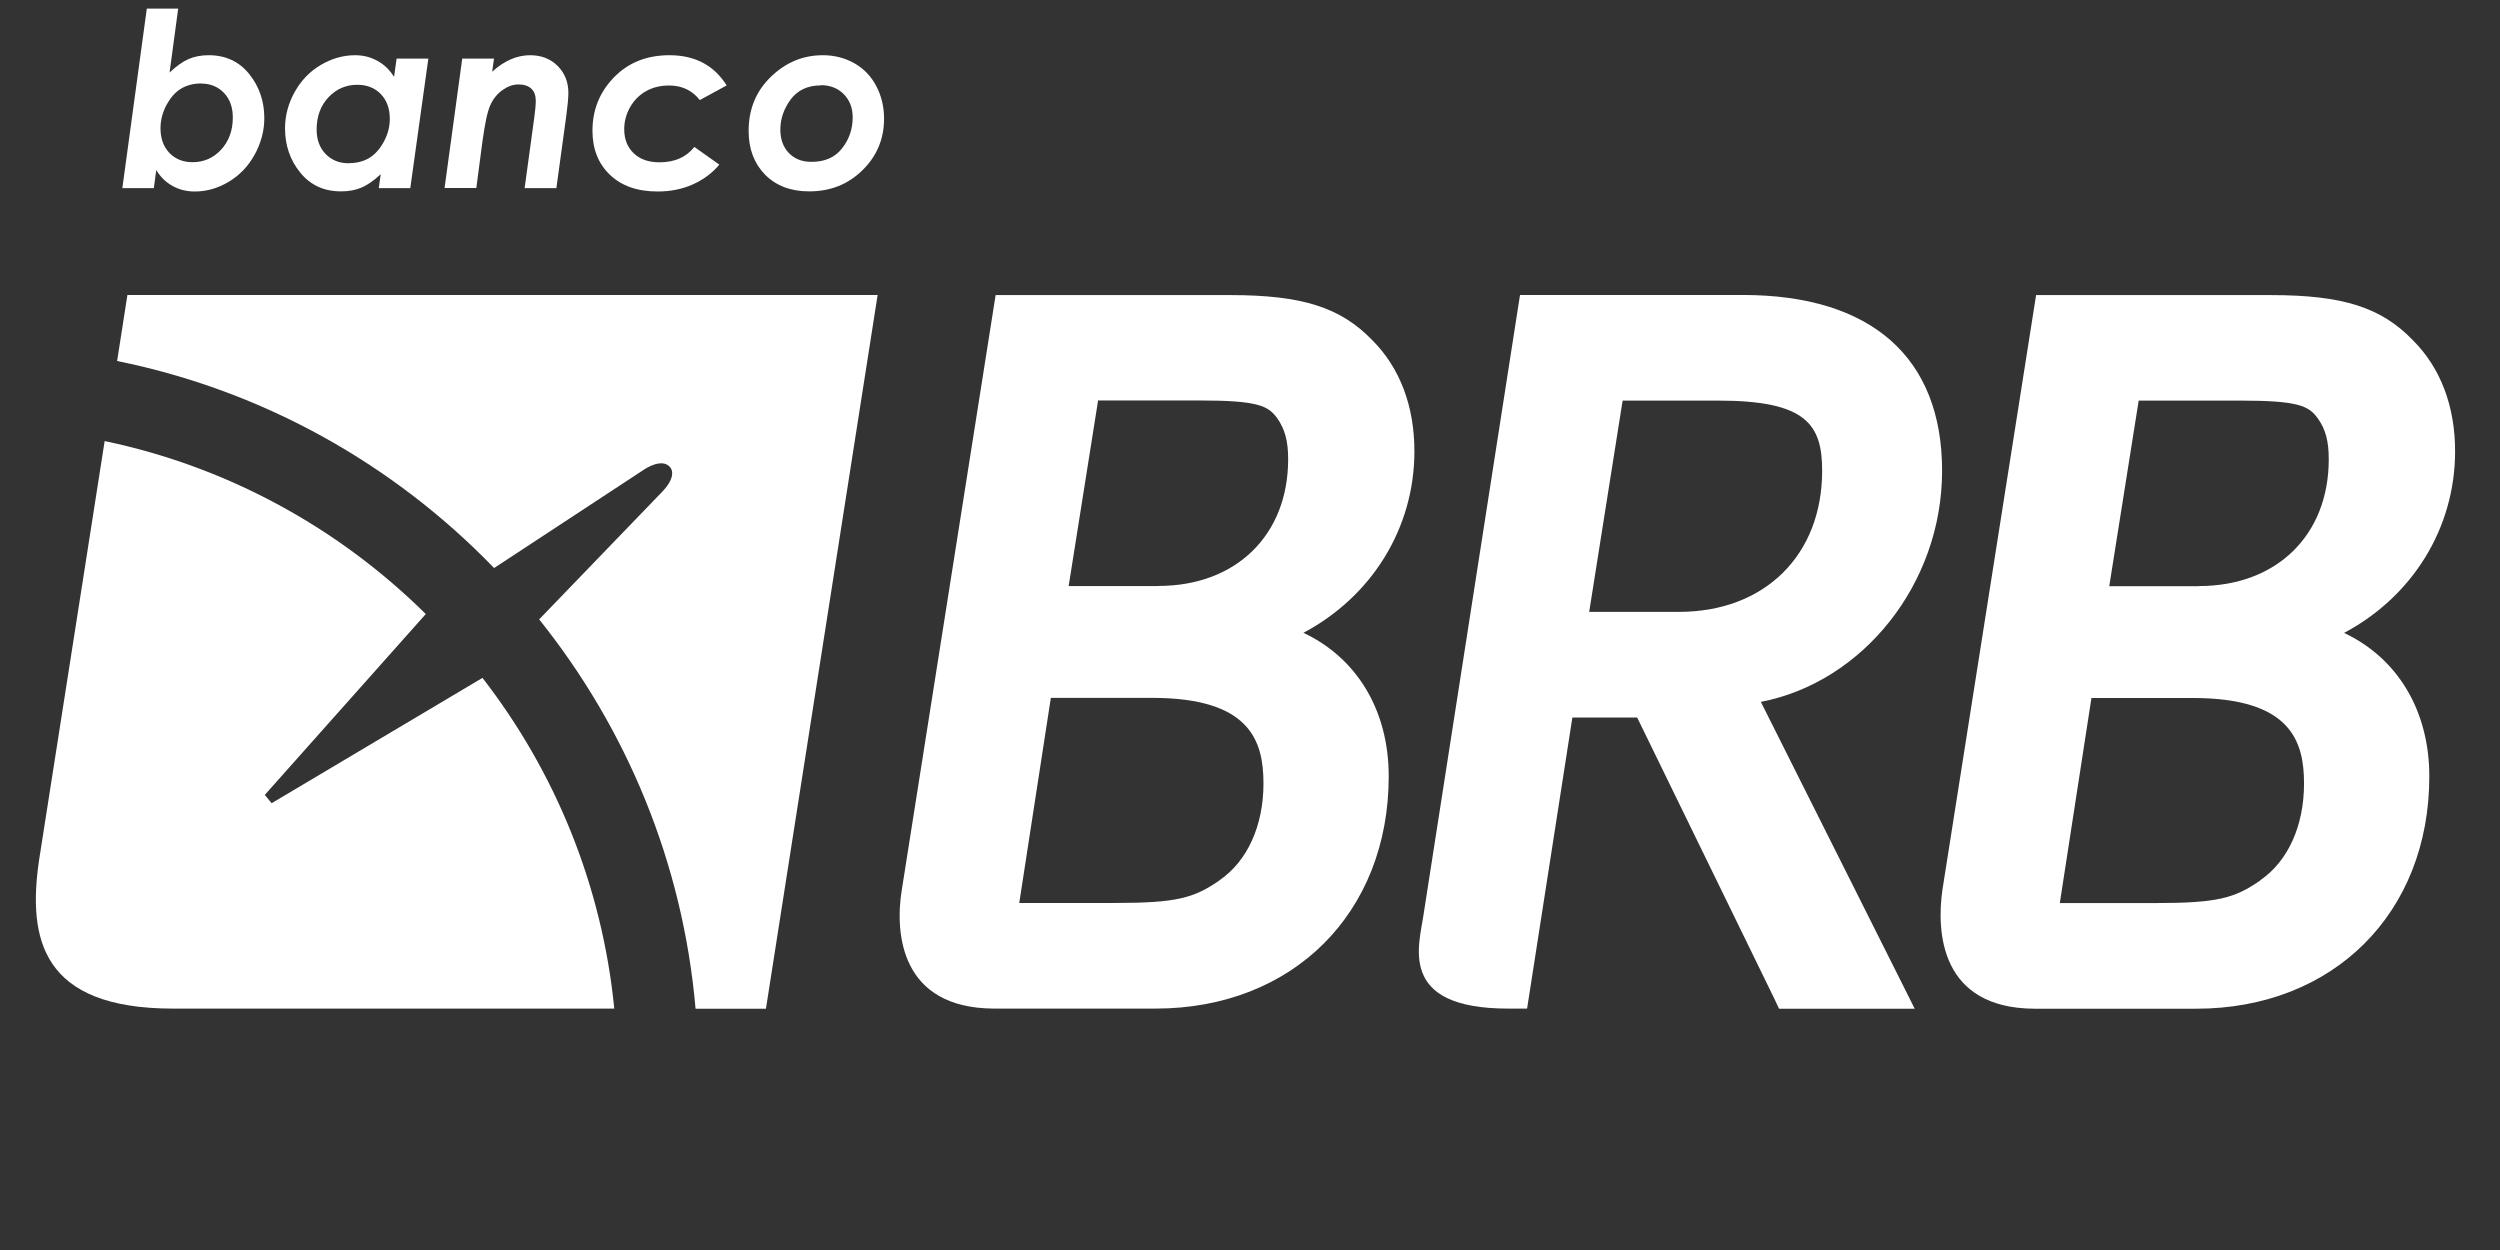 <?xml version="1.0" encoding="UTF-8"?>
<svg xmlns="http://www.w3.org/2000/svg" width="80" height="40" viewBox="0 0 80 40" fill="none">
  <rect x="0" y="0" width="80" height="40" fill="#333333" stroke="none"/>
  <path d="M41.71 20.25C43.889 19.091 45.261 16.913 45.261 14.439C45.261 12.997 44.796 11.768 43.916 10.889C42.9 9.834 41.667 9.443 39.376 9.443H31.86L31.786 9.912L28.852 28.511C28.639 29.872 28.817 32.263 31.809 32.275H36.973C41.373 32.275 44.439 29.216 44.439 24.84C44.439 22.716 43.408 21.049 41.71 20.25ZM39.027 28.17C38.213 28.732 37.675 28.895 35.686 28.895H32.616L33.627 22.332H36.872C40.012 22.332 40.431 23.716 40.431 25.069C40.431 26.421 39.919 27.553 39.027 28.166M37.07 18.754H34.197L35.139 12.815H38.388C40.26 12.815 40.582 12.986 40.869 13.381C41.117 13.73 41.221 14.114 41.221 14.695C41.221 17.122 39.555 18.75 37.07 18.75" fill="white"></path>
  <path d="M56.347 22.46C59.607 21.832 62.147 18.688 62.147 15.064C62.147 11.439 59.883 9.439 55.766 9.439H48.641L48.567 9.908L45.559 29.232C45.423 30.221 44.679 32.279 48.269 32.275H48.618H48.866L48.94 31.806L50.316 22.96H52.389L56.782 31.965L56.929 32.279H61.27L60.867 31.473L56.347 22.46ZM50.854 19.58L51.924 12.819H54.979C57.793 12.819 58.309 13.575 58.309 15.064C58.309 17.766 56.468 19.58 53.727 19.58H50.854Z" fill="white"></path>
  <path d="M75.016 20.25C77.191 19.091 78.563 16.913 78.563 14.439C78.563 12.997 78.098 11.772 77.214 10.889C76.199 9.834 74.97 9.443 72.675 9.443H65.155L65.081 9.912L62.158 28.472C61.964 29.821 62.088 32.267 65.108 32.279H70.272C74.667 32.279 77.738 29.22 77.738 24.844C77.738 22.719 76.706 21.053 75.012 20.254M72.33 28.174C71.516 28.736 70.977 28.898 68.988 28.898H65.914L66.926 22.336H70.171C73.307 22.336 73.729 23.72 73.729 25.072C73.729 26.425 73.218 27.557 72.326 28.17M70.368 18.758H67.496L68.438 12.819H71.686C73.559 12.819 73.88 12.99 74.167 13.385C74.419 13.734 74.52 14.118 74.52 14.699C74.52 17.126 72.853 18.754 70.365 18.754" fill="white"></path>
  <path d="M4.077 9.439L3.748 11.552C8.431 12.501 12.61 14.862 15.811 18.177L20.63 15.013C20.63 15.013 21.184 14.637 21.444 14.951C21.444 14.951 21.696 15.195 21.211 15.715L17.253 19.82C20.041 23.301 21.851 27.592 22.258 32.279H24.51L28.084 9.439H4.077Z" fill="white"></path>
  <path d="M8.694 25.704L8.473 25.437L13.625 19.649C10.85 16.905 7.307 14.943 3.349 14.114L1.248 27.538C0.883 30.054 1.341 32.275 5.535 32.275H19.657C19.265 28.313 17.753 24.677 15.439 21.692L8.69 25.704H8.694Z" fill="white"></path>
  <path d="M4.93 6.02H3.915L4.698 0.275H5.702L5.426 2.322C5.647 2.112 5.849 1.969 6.039 1.887C6.229 1.806 6.442 1.767 6.679 1.767C7.221 1.767 7.655 1.969 7.977 2.372C8.299 2.775 8.458 3.244 8.458 3.779C8.458 4.186 8.353 4.578 8.148 4.95C7.942 5.322 7.667 5.609 7.318 5.818C6.973 6.024 6.609 6.128 6.233 6.128C5.977 6.128 5.74 6.07 5.527 5.954C5.314 5.838 5.136 5.667 5 5.442L4.923 6.02H4.93ZM6.434 2.671C6.186 2.671 5.973 2.729 5.787 2.841C5.601 2.954 5.45 3.132 5.322 3.368C5.198 3.609 5.136 3.853 5.136 4.101C5.136 4.427 5.229 4.69 5.419 4.892C5.609 5.089 5.853 5.19 6.163 5.19C6.52 5.19 6.826 5.058 7.074 4.791C7.322 4.523 7.45 4.178 7.45 3.76C7.45 3.434 7.357 3.174 7.167 2.973C6.977 2.775 6.733 2.674 6.438 2.674L6.434 2.671Z" fill="white"></path>
  <path d="M12.687 1.876H13.707L13.129 6.02H12.121L12.183 5.574C11.962 5.779 11.757 5.923 11.563 6.004C11.369 6.086 11.156 6.124 10.915 6.124C10.365 6.124 9.931 5.923 9.605 5.52C9.28 5.117 9.121 4.648 9.121 4.109C9.121 3.702 9.225 3.31 9.431 2.942C9.636 2.574 9.915 2.283 10.268 2.077C10.617 1.872 10.981 1.767 11.365 1.767C11.621 1.767 11.857 1.825 12.075 1.946C12.292 2.062 12.47 2.236 12.61 2.461L12.691 1.876H12.687ZM11.16 5.221C11.412 5.221 11.629 5.167 11.815 5.055C12.001 4.942 12.156 4.768 12.284 4.531C12.412 4.295 12.474 4.051 12.474 3.802C12.474 3.473 12.377 3.209 12.187 3.012C11.997 2.814 11.745 2.713 11.435 2.713C11.07 2.713 10.764 2.845 10.512 3.112C10.26 3.38 10.132 3.725 10.132 4.144C10.132 4.469 10.229 4.729 10.419 4.927C10.609 5.124 10.857 5.225 11.16 5.225V5.221Z" fill="white"></path>
  <path d="M14.792 1.876H15.808L15.749 2.295C16.137 1.942 16.544 1.767 16.963 1.767C17.319 1.767 17.614 1.88 17.843 2.108C18.071 2.337 18.188 2.624 18.188 2.969C18.188 3.132 18.164 3.376 18.122 3.698L17.804 6.02H16.788L17.098 3.752C17.129 3.519 17.145 3.345 17.145 3.225C17.145 3.058 17.098 2.926 17.002 2.837C16.905 2.748 16.769 2.702 16.595 2.702C16.42 2.702 16.253 2.76 16.083 2.88C15.912 3 15.78 3.163 15.687 3.372C15.594 3.582 15.513 3.973 15.435 4.551L15.242 6.016H14.226L14.792 1.872V1.876Z" fill="white"></path>
  <path d="M23.254 2.733L22.394 3.202C22.149 2.892 21.824 2.736 21.413 2.736C21.138 2.736 20.89 2.795 20.676 2.915C20.463 3.035 20.293 3.202 20.165 3.426C20.037 3.651 19.975 3.884 19.975 4.136C19.975 4.454 20.076 4.71 20.277 4.903C20.479 5.097 20.754 5.194 21.103 5.194C21.587 5.194 21.959 5.031 22.219 4.702L23.018 5.268C22.793 5.539 22.51 5.748 22.173 5.9C21.835 6.051 21.459 6.128 21.045 6.128C20.397 6.128 19.89 5.95 19.517 5.593C19.145 5.237 18.959 4.768 18.959 4.182C18.959 3.516 19.188 2.946 19.649 2.473C20.11 2 20.7 1.767 21.424 1.767C22.239 1.767 22.847 2.089 23.25 2.729L23.254 2.733Z" fill="white"></path>
  <path d="M26.332 1.767C26.7 1.767 27.034 1.853 27.336 2.023C27.639 2.194 27.871 2.434 28.038 2.748C28.204 3.062 28.29 3.411 28.29 3.799C28.29 4.442 28.061 4.993 27.6 5.446C27.138 5.9 26.572 6.124 25.894 6.124C25.305 6.124 24.836 5.946 24.483 5.59C24.134 5.233 23.956 4.768 23.956 4.19C23.956 3.496 24.192 2.915 24.669 2.457C25.146 1.996 25.696 1.767 26.332 1.767ZM26.262 2.733C25.848 2.733 25.526 2.884 25.305 3.178C25.084 3.477 24.971 3.799 24.971 4.147C24.971 4.458 25.061 4.706 25.243 4.896C25.425 5.086 25.665 5.179 25.968 5.179C26.398 5.179 26.724 5.035 26.948 4.744C27.173 4.458 27.286 4.128 27.286 3.756C27.286 3.45 27.189 3.205 26.999 3.012C26.809 2.822 26.565 2.725 26.262 2.725V2.733Z" fill="white"></path>
</svg>
